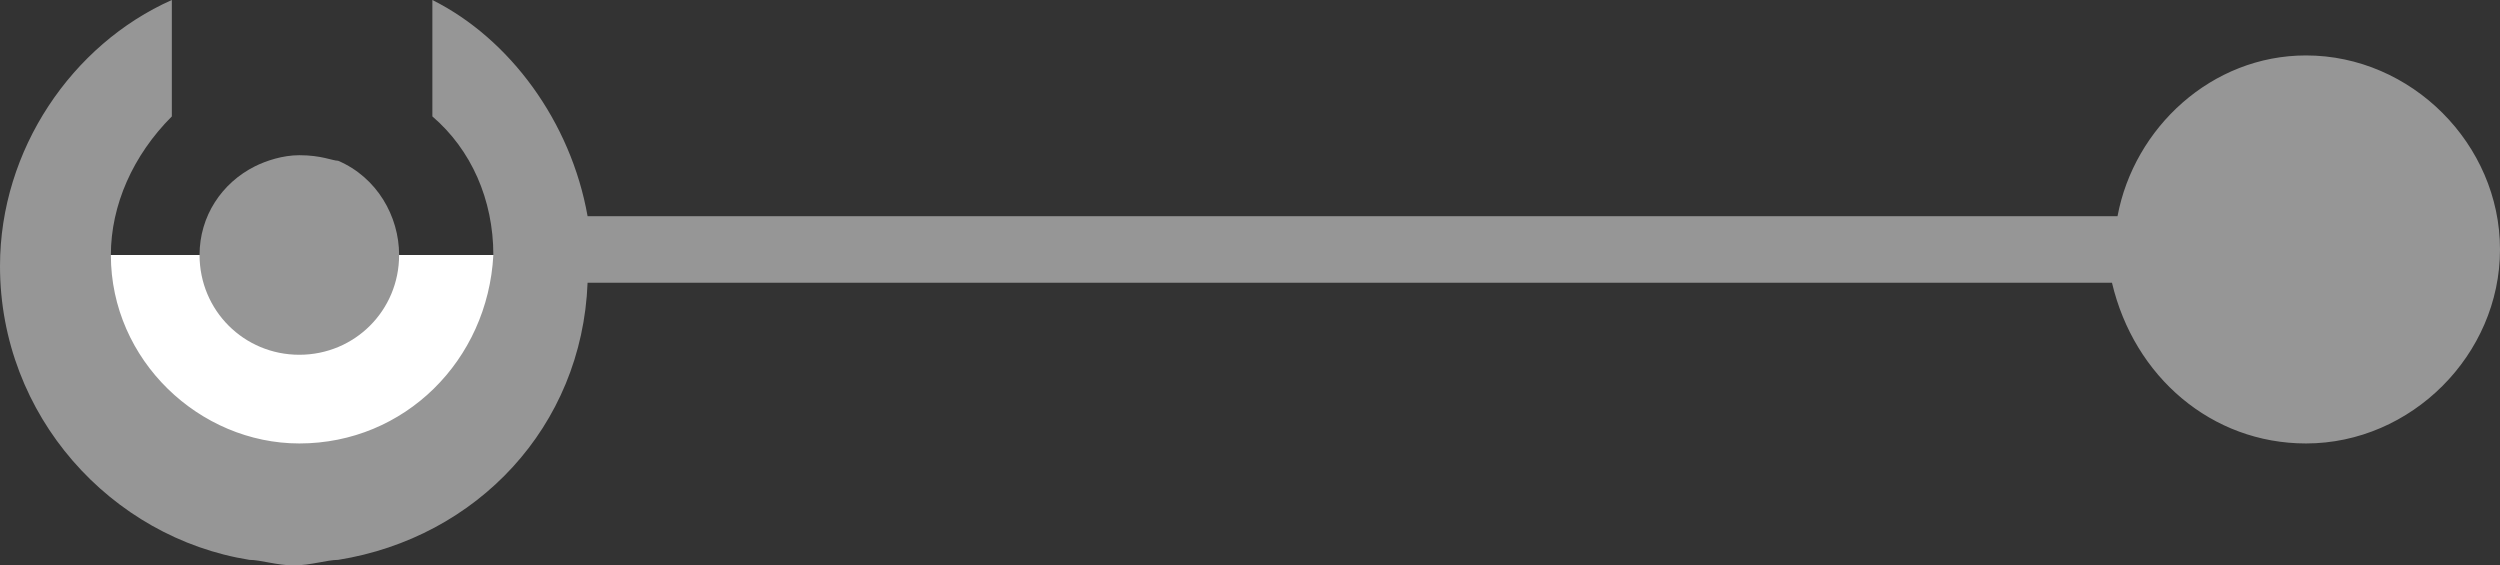 <?xml version="1.0" encoding="utf-8"?>
<!-- Generator: Adobe Illustrator 22.1.0, SVG Export Plug-In . SVG Version: 6.00 Build 0)  -->
<svg version="1.1" id="Layer_1" xmlns="http://www.w3.org/2000/svg" xmlns:xlink="http://www.w3.org/1999/xlink" x="0px" y="0px"
	 viewBox="0 0 45.1 10.2" style="enable-background:new 0 0 45.1 10.2;" xml:space="preserve">
<rect x="0" y="0" width="45.1" height="10.2" fill="#333333" stroke="none"/>
<style type="text/css">
	.st0{fill:#FFFFFF;}
	.st1{fill:#969696;}
</style>
<path class="st0" d="M0.3,4.6c0.1,2.7,2.3,4.9,5,4.9s5-2.2,5-4.9H0.3z"/>
<path class="st1" d="M6.1,10.1c2.5-0.4,4.4-2.4,4.5-5h27.5C38.5,6.8,39.9,8,41.6,8c1.9,0,3.5-1.6,3.5-3.5c0-1.9-1.6-3.5-3.5-3.5
	c-1.7,0-3.1,1.3-3.4,2.9H10.6c-0.3-1.7-1.4-3.2-2.8-3.9v2.1c0.7,0.6,1.1,1.5,1.1,2.5C8.8,6.5,7.3,8,5.4,8C3.6,8,2,6.5,2,4.6
	c0-0.9,0.4-1.8,1.1-2.5V0C1.3,0.8,0,2.7,0,4.8c0,2.7,2,4.9,4.5,5.3c0.2,0,0.5,0.1,0.8,0.1C5.6,10.2,5.9,10.1,6.1,10.1z"/>
<path class="st1" d="M4.6,3C4,3.3,3.6,3.9,3.6,4.6c0,1,0.8,1.8,1.8,1.8c1,0,1.8-0.8,1.8-1.8c0-0.7-0.4-1.4-1.1-1.7
	C6,2.9,5.8,2.8,5.4,2.8C5.1,2.8,4.8,2.9,4.6,3z"/>
</svg>

